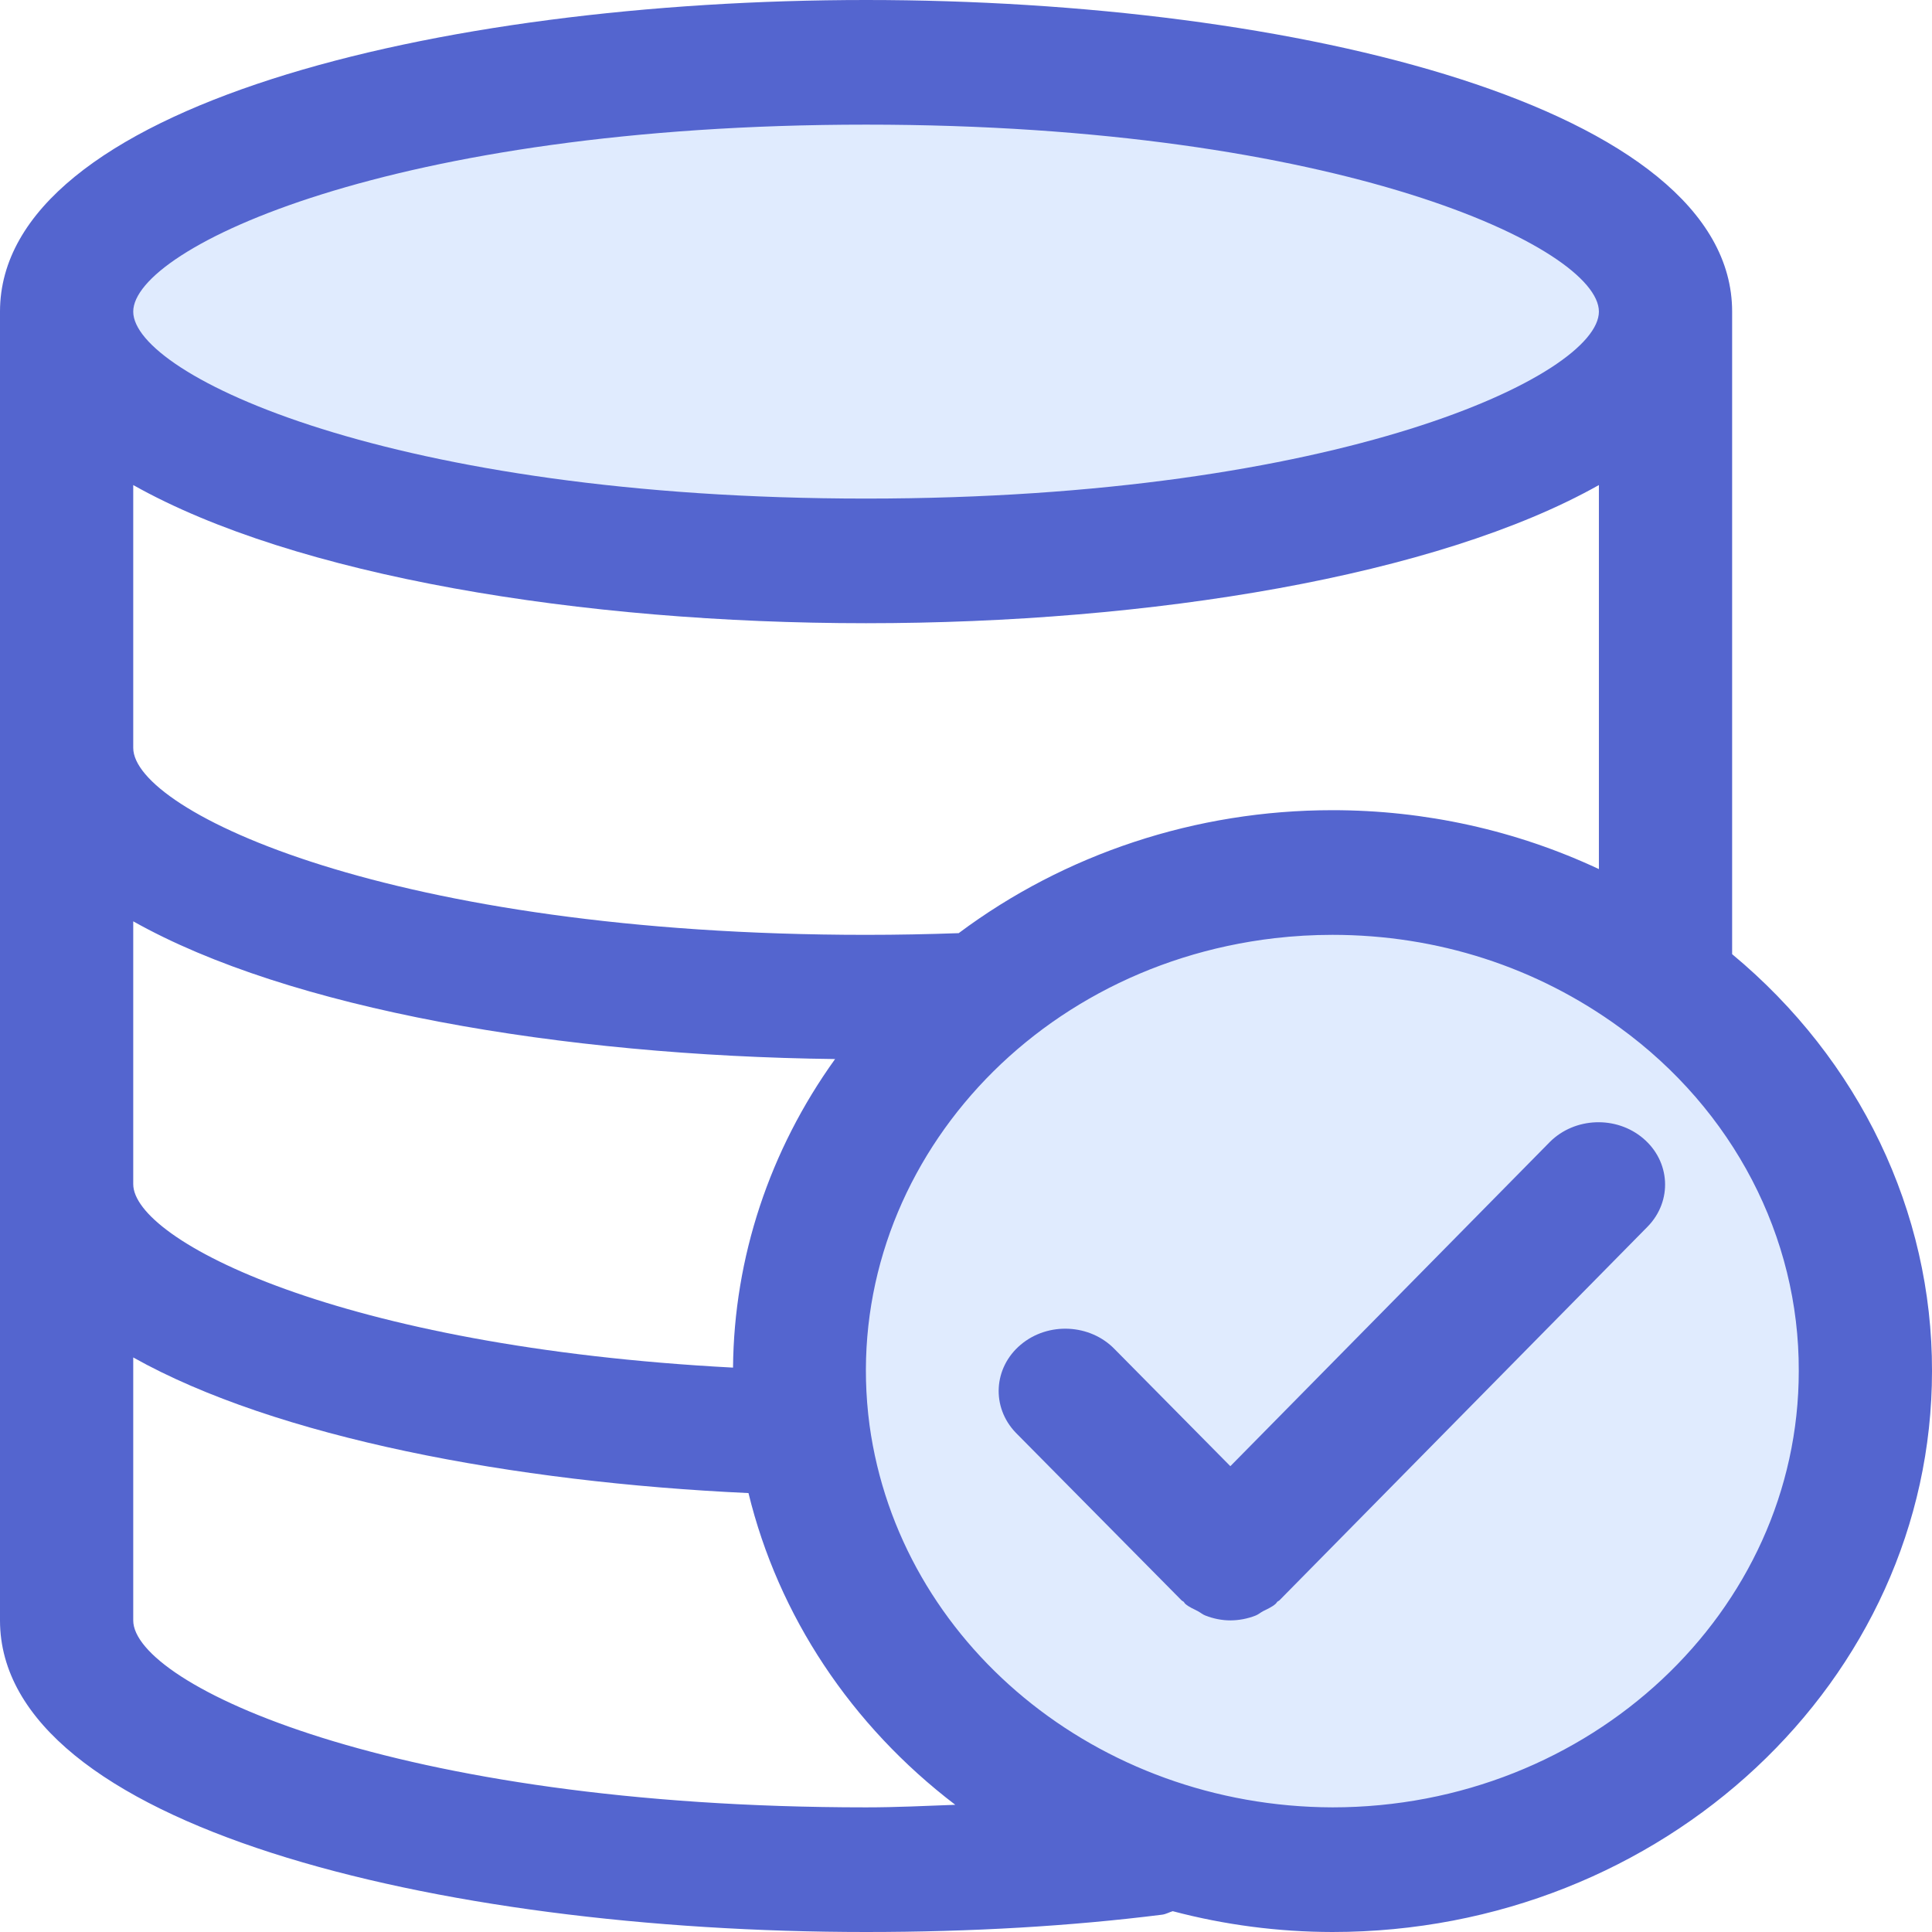 <?xml version="1.0" encoding="UTF-8"?>
<svg width="80px" height="80px" viewBox="0 0 80 80" version="1.1" xmlns="http://www.w3.org/2000/svg" xmlns:xlink="http://www.w3.org/1999/xlink">
    <title>sharpicons_database-confrim</title>
    <g id="页面-1" stroke="none" stroke-width="1" fill="none" fill-rule="evenodd">
        <g id="Apple-TV" transform="translate(-920, -862)" fill-rule="nonzero">
            <g id="sharpicons_database-confrim" transform="translate(920, 862)">
                <path d="M68.772,40.516 L68.772,40.516 C74.127,44.422 77.252,50.423 77.241,56.774 C77.241,68.181 67.365,77.419 55.172,77.419 C52.634,77.419 50.179,77.006 47.917,76.258 L47.917,76.258 C36.414,72.525 30.324,60.774 34.314,50.013 C35.525,46.747 37.594,43.819 40.331,41.497 L40.331,41.497 C48.288,34.727 60.304,34.312 68.772,40.516 L68.772,40.516 Z" id="路径" fill="#E0EBFE"></path>
                <path d="M2.759,12.903 L2.759,12.903 C2.759,18.604 17.58,23.226 35.862,23.226 C54.145,23.226 68.965,18.604 68.965,12.903 L68.965,12.903 C68.965,7.202 54.145,2.581 35.862,2.581 C17.58,2.581 2.759,7.202 2.759,12.903 L2.759,12.903 Z" id="路径" fill="#E0EBFE"></path>
                <path d="M71.724,39.51 L71.724,12.903 C71.724,4.434 53.683,0 35.862,0 C18.041,0 -7.10542736e-15,4.434 -7.10542736e-15,12.903 L-7.10542736e-15,67.097 C-7.10542736e-15,75.566 18.041,80 35.862,80 C40.223,80 44.348,79.757 48.119,79.283 C48.281,79.262 48.411,79.182 48.56,79.138 L48.56,79.138 C50.712,79.707 52.936,79.997 55.172,80 C68.863,80 80,69.582 80,56.774 L80,56.774 C80.014,50.176 77,43.889 71.724,39.51 L71.724,39.51 Z M35.862,5.161 C55.495,5.161 66.207,10.274 66.207,12.903 C66.207,15.533 55.495,20.645 35.862,20.645 C16.229,20.645 5.517,15.533 5.517,12.903 C5.517,10.274 16.229,5.161 35.862,5.161 Z M5.517,20.085 C12.21,23.853 24.069,25.806 35.862,25.806 C47.655,25.806 59.514,23.853 66.207,20.085 L66.207,35.987 L66.207,35.987 C62.782,34.381 59.003,33.546 55.172,33.548 C49.517,33.548 44.091,35.357 39.697,38.64 C38.441,38.684 37.164,38.71 35.862,38.71 C16.229,38.71 5.517,33.597 5.517,30.968 L5.517,20.085 L5.517,20.085 Z M5.517,38.15 C11.967,41.781 23.214,43.716 34.579,43.853 L34.579,43.853 C31.863,47.632 30.393,52.075 30.353,56.63 C14.039,55.77 5.517,51.355 5.517,49.032 L5.517,38.15 L5.517,38.15 Z M35.862,74.839 C16.229,74.839 5.517,69.726 5.517,67.097 L5.517,56.209 C11.426,59.525 21.261,61.378 30.993,61.825 L30.993,61.825 C32.228,66.901 35.242,71.445 39.556,74.733 C38.334,74.777 37.134,74.839 35.862,74.839 L35.862,74.839 Z M55.172,74.839 L55.172,74.839 C45.443,74.808 37.244,68.037 36.005,59.009 L36.005,59.009 C34.686,49.109 42.196,40.083 52.778,38.848 C53.573,38.756 54.372,38.71 55.172,38.71 C59.514,38.71 63.63,40.039 67.073,42.55 L67.073,42.55 C71.767,45.96 74.504,51.214 74.483,56.774 C74.483,66.735 65.821,74.839 55.172,74.839 L55.172,74.839 Z" id="形状" fill="#5465CF"></path>
                <path d="M64.179,47.283 L50.946,60.712 L46.163,55.874 L46.163,55.874 C45.144,54.814 43.4,54.727 42.267,55.68 C41.134,56.632 41.041,58.264 42.06,59.324 C42.077,59.342 42.095,59.36 42.113,59.378 L48.927,66.268 C48.952,66.294 48.988,66.302 49.012,66.325 C49.04,66.351 49.051,66.387 49.081,66.413 C49.239,66.55 49.426,66.622 49.605,66.717 C49.716,66.777 49.804,66.857 49.917,66.898 C50.248,67.027 50.599,67.097 50.952,67.097 L50.952,67.097 C51.308,67.094 51.66,67.027 51.989,66.898 C52.099,66.857 52.188,66.777 52.292,66.72 C52.474,66.625 52.665,66.55 52.822,66.41 C52.852,66.385 52.863,66.351 52.891,66.325 C52.919,66.299 52.954,66.292 52.979,66.266 L68.234,50.782 L68.234,50.782 C69.257,49.725 69.17,48.093 68.04,47.137 C66.926,46.193 65.209,46.258 64.179,47.283 L64.179,47.283 Z" id="路径" fill="#5465CF"></path>
            </g>
        </g>
    </g>
</svg>
